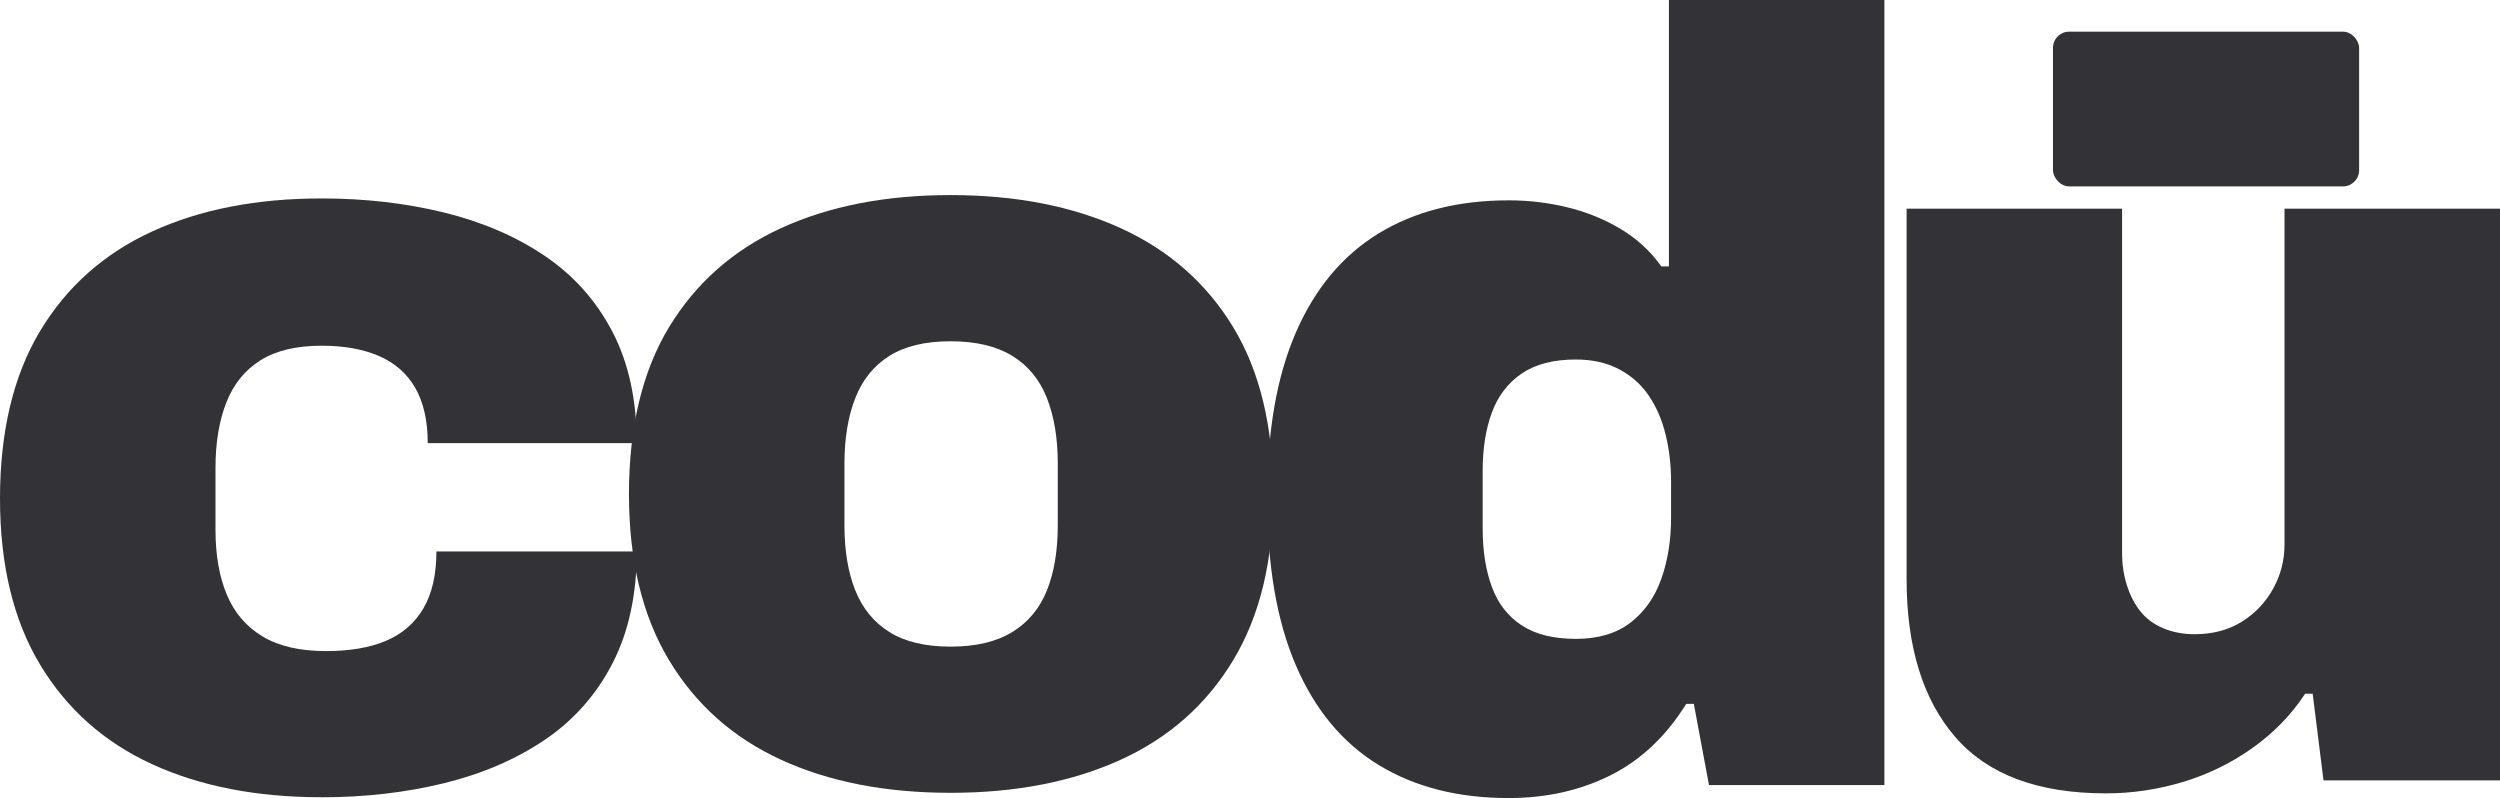 <svg viewBox="0 0 1568.27 500.63" xmlns="http://www.w3.org/2000/svg" data-name="Capa 4" id="Capa_4">
  <defs>
    <style>
      .cls-1 {
        fill: #333337;
      }
    </style>
  </defs>
  <path d="M201.75,500.12c-40.76,0-76.2-6.91-106.31-20.72-30.12-13.81-53.56-34.64-70.31-62.49C8.37,389.06,0,354.31,0,312.64s8.37-77.1,25.13-104.95c16.75-27.85,40.18-48.67,70.31-62.49,30.11-13.81,65.55-20.72,106.31-20.72,27.17,0,52.75,2.95,76.76,8.83,24,5.89,45.06,14.94,63.17,27.17,18.11,12.23,32.27,28.08,42.46,47.55,10.19,19.48,15.28,42.79,15.28,69.97h-131.1c0-14.03-2.61-25.58-7.81-34.64-5.21-9.05-12.8-15.73-22.76-20.04-9.97-4.3-21.97-6.45-36-6.45-15.86,0-28.65,3.06-38.38,9.17-9.74,6.11-16.88,14.94-21.4,26.49-4.53,11.55-6.79,25.25-6.79,41.1v38.72c0,15.86,2.38,29.44,7.13,40.76,4.75,11.33,12.23,20.04,22.42,26.15,10.19,6.11,23.44,9.17,39.74,9.17,14.94,0,27.51-2.14,37.7-6.45,10.19-4.3,18-11.09,23.44-20.38,5.43-9.28,8.15-21.16,8.15-35.66h125.67c0,27.17-5.09,50.61-15.28,70.31-10.19,19.7-24.35,35.66-42.46,47.89-18.12,12.23-39.18,21.29-63.17,27.17-24.01,5.88-49.59,8.83-76.76,8.83Z" class="cls-1"></path>
  <path d="M596.3,497.34c-40.76,0-76.2-6.91-106.31-20.72-30.12-13.81-53.56-34.64-70.31-62.49-16.76-27.85-25.13-62.6-25.13-104.27s8.37-76.98,25.13-104.61c16.75-27.62,40.18-48.33,70.31-62.15,30.11-13.81,65.55-20.72,106.31-20.72s76.3,6.91,106.65,20.72c30.33,13.82,53.89,34.54,70.65,62.15,16.75,27.63,25.13,62.49,25.13,104.61s-8.38,76.42-25.13,104.27c-16.76,27.85-40.31,48.69-70.65,62.49-30.34,13.81-65.89,20.72-106.65,20.72ZM596.3,405.64c15.85,0,28.75-3.06,38.72-9.17,9.96-6.11,17.21-14.83,21.74-26.15,4.52-11.31,6.79-24.9,6.79-40.76v-38.72c0-15.85-2.27-29.55-6.79-41.1-4.53-11.55-11.78-20.38-21.74-26.49-9.97-6.11-22.87-9.17-38.72-9.17s-28.65,3.06-38.38,9.17c-9.74,6.11-16.88,14.94-21.4,26.49-4.53,11.55-6.79,25.25-6.79,41.1v38.72c0,15.86,2.26,29.44,6.79,40.76,4.52,11.33,11.65,20.04,21.4,26.15,9.73,6.11,22.52,9.17,38.38,9.17Z" class="cls-1"></path>
  <path d="M946.4,500.63c-31.7,0-58.87-6.91-81.51-20.72-22.65-13.81-39.97-34.64-51.96-62.49-12-27.85-18-62.83-18-104.95s6-76.3,18-103.93c11.99-27.62,29.31-48.33,51.96-62.15,22.64-13.81,49.81-20.72,81.51-20.72,12.67,0,25.02,1.48,37.02,4.42,11.99,2.95,23.09,7.47,33.28,13.58,10.19,6.11,18.68,13.93,25.47,23.44h4.75V0h135.18v492.48h-110.04l-9.51-50.95h-4.75c-12.68,20.38-28.53,35.32-47.55,44.83s-40.31,14.26-63.85,14.26ZM988.51,400.77c14.03,0,25.47-3.4,34.3-10.19,8.83-6.79,15.28-15.96,19.36-27.51,4.08-11.55,6.11-24.34,6.11-38.38v-22.42c0-10.41-1.13-20.26-3.4-29.55-2.27-9.28-5.77-17.43-10.53-24.45-4.75-7.02-10.99-12.57-18.68-16.64-7.71-4.08-16.76-6.11-27.17-6.11-14.04,0-25.37,2.95-33.96,8.83-8.61,5.89-14.84,14.04-18.68,24.45-3.85,10.42-5.77,22.65-5.77,36.68v36c0,14.04,1.92,26.27,5.77,36.68,3.84,10.42,10.07,18.46,18.68,24.11,8.6,5.67,19.92,8.49,33.96,8.49Z" class="cls-1"></path>
  <path d="M1321.01,497.68c-42.57,0-74.04-11.77-94.42-35.32-20.38-23.54-30.57-56.6-30.57-99.17v-232.31h135.18v216.01c0,7.25,1.02,14.04,3.06,20.38,2.04,6.35,4.86,11.78,8.49,16.3,3.62,4.53,8.37,8.05,14.26,10.53,5.88,2.49,12.45,3.74,19.7,3.74,11.31,0,21.16-2.6,29.55-7.81,8.37-5.2,14.94-12.11,19.7-20.72,4.75-8.6,7.13-17.88,7.13-27.85v-210.58h135.18v358.66h-110.72l-6.79-54.34h-4.75c-8.61,13.14-19.59,24.45-32.94,33.96-13.36,9.51-27.97,16.64-43.81,21.4-15.86,4.75-31.93,7.13-48.23,7.13Z" class="cls-1"></path>
  <rect ry="10.16" rx="10.16" height="97.09" width="192.03" y="19.85" x="1287.86" class="cls-1"></rect>
</svg>